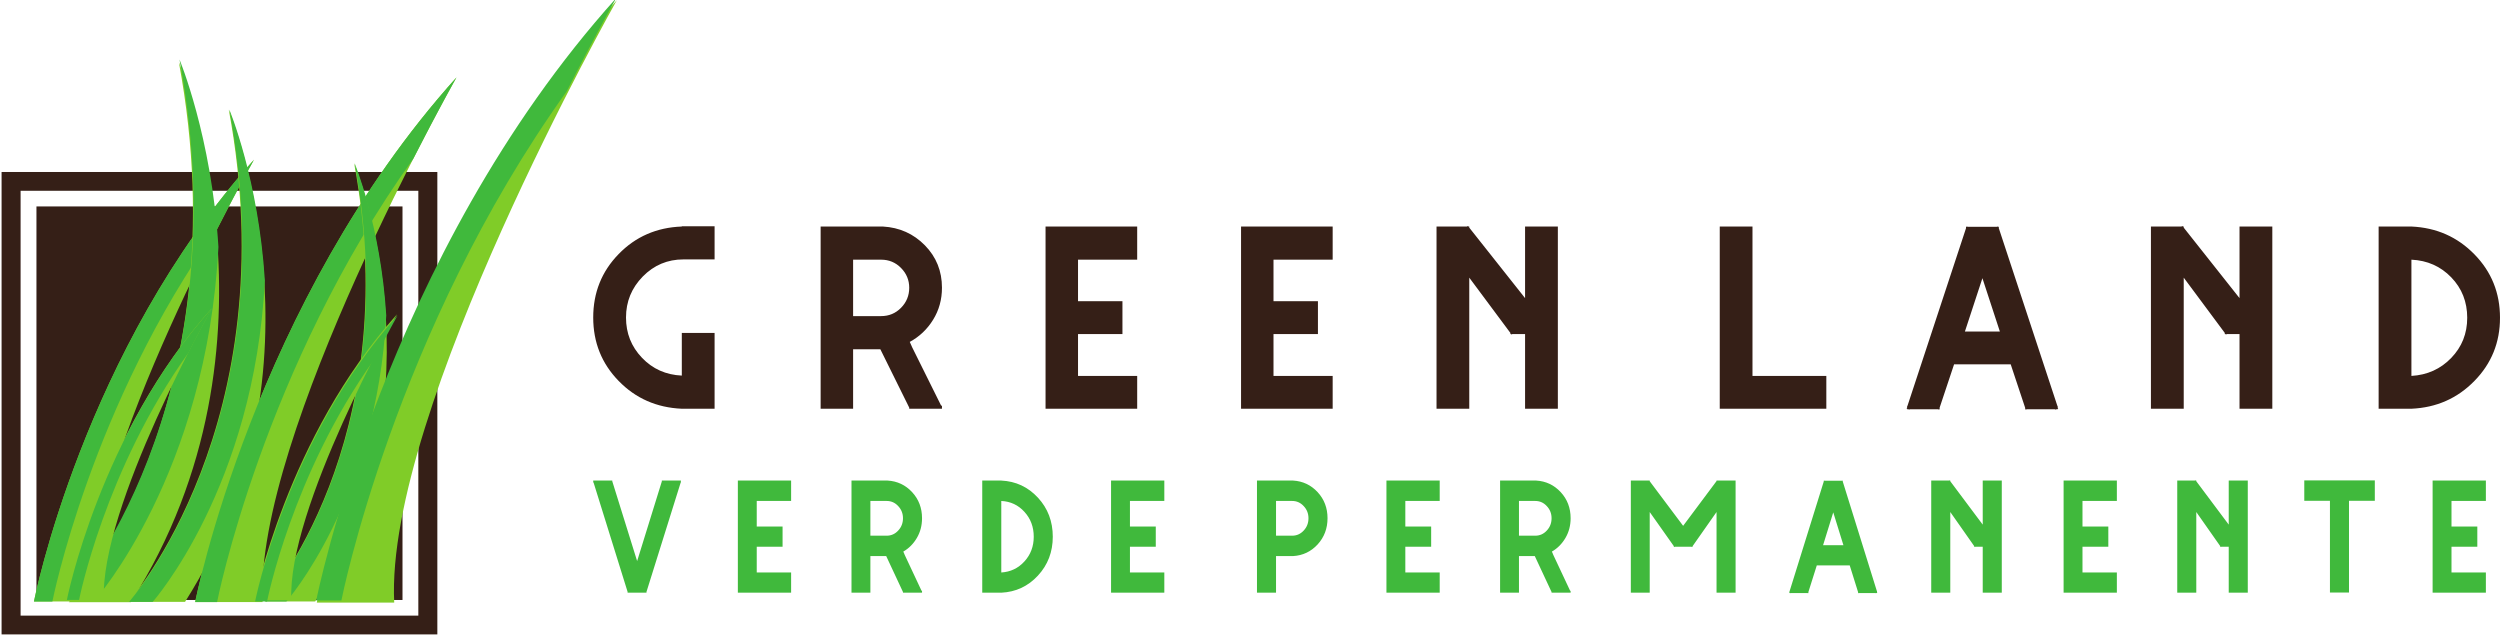 <svg xmlns:xlink="http://www.w3.org/1999/xlink" xmlns="http://www.w3.org/2000/svg" version="1.1" viewBox="0 0 177 45" height="45px" width="177px">
	
	<title>
		Page 1
	</title>
	<desc>
		Created with Sketch.
	</desc>
	<g fill-rule="evenodd" fill="none" stroke-width="1" stroke="none" id="Page-1">
		<g fill-rule="nonzero" transform="translate(0, -1)" id="logo-logo-copy">
			<g id="Group">
				<g id="Shape" fill="#351F17" transform="translate(15.578, 29.421) scale(-1, 1) rotate(-180) translate(-15.578, -29.421) translate(0.078, 12.921)">
					<path d="M1.38,1.335 L29.54,1.335 L29.54,31.414 L1.38,31.414 L1.38,1.335 Z M30.886,0.005 L0.034,0.005 L0.034,32.744 L30.886,32.744 L30.886,0.005">
					</path>
				</g>
				<g id="Path" fill="#351F17" transform="translate(15.568, 29.527) scale(-1, 1) rotate(-180) translate(-15.568, -29.527) translate(2.568, 15.527)">
					<polyline points="25.929 0.048 0.013 0.048 0.013 27.911 25.929 27.911 25.929 0.048">
					</polyline>
				</g>
				<g id="Path" fill="#80CC28" transform="translate(10.397, 27.609) scale(-1, 1) rotate(-180) translate(-10.397, -27.609) translate(2.397, 11.609)">
					<path d="M0.006,0.023 C0.006,0.023 3.524,17.897 15.585,31.302 C15.585,31.302 3.524,9.954 4.027,0.023 L0.006,0.023">
					</path>
				</g>
				<g id="Path" fill="#40B93C" transform="translate(10.397, 27.609) scale(-1, 1) rotate(-180) translate(-10.397, -27.609) translate(2.397, 11.609)">
					<path d="M15.585,31.302 C3.524,17.896 0.006,0.022 0.006,0.022 L1.312,0.022 C1.312,0.022 4.06,13.964 13.01,26.455 C14.507,29.394 15.585,31.302 15.585,31.302">
					</path>
				</g>
				<g id="Path" fill="#80CC28" transform="translate(10.321, 24.176) scale(-1, 1) rotate(-180) translate(-10.321, -24.176) translate(4.821, 4.676)">
					<path d="M0.052,0.042 C0.052,0.042 12.364,13.944 7.841,38.273 C7.841,38.273 16.126,18.413 4.446,0.042 L0.052,0.042">
					</path>
				</g>
				<g id="Path" fill="#40B93C" transform="translate(10.386, 23.985) scale(-1, 1) rotate(-180) translate(-10.386, -23.985) translate(4.886, 4.485)">
					<path d="M7.822,38.273 C12.345,13.944 0.033,0.042 0.033,0.042 L1.87,0.042 C1.87,0.042 9.754,8.96 10.58,24.997 C10.094,32.824 7.822,38.273 7.822,38.273">
					</path>
				</g>
				<g id="Path" fill="#80CC28" transform="translate(10.174, 33.022) scale(-1, 1) rotate(-180) translate(-10.174, -33.022) translate(4.674, 22.522)">
					<path d="M0.022,0.009 C0.022,0.009 2.35,11.834 10.328,20.701 C10.328,20.701 2.35,6.579 2.682,0.009 L0.022,0.009">
					</path>
				</g>
				<g id="Path" fill="#40B93C" transform="translate(10.213, 32.982) scale(-1, 1) rotate(-180) translate(-10.213, -32.982) translate(4.713, 22.482)">
					<path d="M10.328,20.701 C2.35,11.833 0.022,0.009 0.022,0.009 L0.886,0.009 C0.886,0.009 2.704,9.231 8.624,17.495 C9.615,19.439 10.328,20.701 10.328,20.701">
					</path>
				</g>
				<g id="Path" fill="#80CC28" transform="translate(14.033, 26.162) scale(-1, 1) rotate(-180) translate(-14.033, -26.162) translate(9.033, 8.662)">
					<path d="M0.064,0.051 C0.064,0.051 11.287,12.724 7.164,34.899 C7.164,34.899 14.716,16.796 4.069,0.051 L0.064,0.051">
					</path>
				</g>
				<g id="Path" fill="#40B93C" transform="translate(14.098, 26.162) scale(-1, 1) rotate(-180) translate(-14.098, -26.162) translate(9.098, 8.662)">
					<path d="M7.141,34.899 C11.264,12.724 0.041,0.051 0.041,0.051 L1.715,0.051 C1.715,0.051 8.902,8.18 9.655,22.797 C9.211,29.932 7.141,34.899 7.141,34.899">
					</path>
				</g>
				<g id="Path" fill="#80CC28" transform="translate(23.266, 24.628) scale(-1, 1) rotate(-180) translate(-23.266, -24.628) translate(13.766, 5.628)">
					<path d="M0.051,0.002 C0.051,0.002 4.229,21.228 18.553,37.148 C18.553,37.148 4.229,11.794 4.826,0.002 L0.051,0.002">
					</path>
				</g>
				<g id="Path" fill="#40B93C" transform="translate(23.266, 24.628) scale(-1, 1) rotate(-180) translate(-23.266, -24.628) translate(13.766, 5.628)">
					<path d="M18.553,37.148 C4.23,21.228 0.052,0.002 0.052,0.002 L1.603,0.002 C1.603,0.002 4.866,16.557 15.495,31.392 C17.273,34.882 18.553,37.148 18.553,37.148">
					</path>
				</g>
				<g id="Path" fill="#80CC28" transform="translate(23.244, 27.607) scale(-1, 1) rotate(-180) translate(-23.244, -27.607) translate(18.744, 11.607)">
					<path d="M0.007,0.023 C0.007,0.023 9.998,11.303 6.328,31.043 C6.328,31.043 13.05,14.929 3.572,0.023 L0.007,0.023">
					</path>
				</g>
				<g id="Path" fill="#40B93C" transform="translate(23.244, 27.607) scale(-1, 1) rotate(-180) translate(-23.244, -27.607) translate(18.744, 11.607)">
					<path d="M6.365,31.043 C10.035,11.303 0.045,0.023 0.045,0.023 L1.535,0.023 C1.535,0.023 7.932,7.259 8.603,20.271 C8.208,26.622 6.365,31.043 6.365,31.043">
					</path>
				</g>
				<g id="Path" fill="#80CC28" transform="translate(23.458, 33.039) scale(-1, 1) rotate(-180) translate(-23.458, -33.039) translate(17.958, 22.539)">
					<path d="M0.064,0.03 C0.064,0.03 2.343,11.608 10.155,20.292 C10.155,20.292 2.343,6.463 2.669,0.03 L0.064,0.03">
					</path>
				</g>
				<g id="Path" fill="#40B93C" transform="translate(23.497, 33.116) scale(-1, 1) rotate(-180) translate(-23.497, -33.116) translate(17.997, 22.616)">
					<path d="M10.155,20.292 C2.343,11.609 0.064,0.03 0.064,0.03 L0.91,0.03 C0.91,0.03 2.69,9.061 8.488,17.152 C9.458,19.057 10.155,20.292 10.155,20.292">
					</path>
				</g>
				<g id="Path" fill="#80CC28" transform="translate(33.372, 22.199) scale(-1, 1) rotate(-180) translate(-33.372, -22.199) translate(22.372, 0.699)">
					<path d="M0.057,0.033 C0.057,0.033 4.854,24.405 21.299,42.683 C21.299,42.683 4.854,13.573 5.539,0.033 L0.057,0.033">
					</path>
				</g>
				<g id="Path" fill="#40B93C" transform="translate(33.333, 22.044) scale(-1, 1) rotate(-180) translate(-33.333, -22.044) translate(22.333, 0.544)">
					<path d="M21.299,42.683 C4.854,24.405 0.057,0.032 0.057,0.032 L1.838,0.032 C1.838,0.032 5.585,19.041 17.788,36.074 C19.83,40.082 21.299,42.683 21.299,42.683">
					</path>
				</g>
			</g>
		</g>
		<g fill-rule="nonzero" fill="#351F17" transform="translate(42, 16)" id="text-logo-path">
			<path id="Shape" d="M6.272,0.038 L6.272,0.019 L6.389,0.019 L6.487,0.019 L8.472,0.019 L8.593,0.019 L8.593,0.138 L8.593,2.144 L8.593,2.366 L8.472,2.366 L6.389,2.366 C5.263,2.366 4.302,2.77 3.508,3.578 C2.717,4.386 2.321,5.353 2.321,6.479 L2.321,6.479 C2.321,7.593 2.698,8.543 3.452,9.33 C4.205,10.12 5.145,10.541 6.272,10.592 L6.272,10.592 L6.272,7.672 L6.272,7.633 L6.272,7.572 L6.37,7.572 L6.487,7.572 L8.472,7.572 L8.593,7.572 L8.593,7.633 L8.593,10.592 L8.593,10.714 L8.593,12.702 L8.593,12.939 L8.472,12.939 L6.487,12.939 L6.487,12.939 L6.389,12.939 L6.37,12.939 L6.272,12.939 L6.272,12.939 L6.272,12.939 C4.49,12.86 2.999,12.204 1.8,10.97 C0.6,9.739 0,8.242 0,6.479 L0,6.479 C0,4.716 0.6,3.218 1.8,1.988 C2.999,0.754 4.49,0.104 6.272,0.038 L6.272,0.038 Z M16.101,0.157 L16.101,0.038 L16.219,0.038 L16.317,0.038 L18.302,0.038 L18.4,0.038 L20.389,0.038 L20.506,0.038 L20.506,0.038 C21.685,0.104 22.678,0.549 23.485,1.372 C24.289,2.193 24.691,3.193 24.691,4.373 L24.691,4.373 C24.691,5.206 24.482,5.962 24.063,6.64 C23.645,7.315 23.094,7.837 22.411,8.207 L22.411,8.207 L22.528,8.467 L22.57,8.566 L24.634,12.721 L24.691,12.721 L24.691,12.939 L24.574,12.939 L22.472,12.939 L22.373,12.939 L22.373,12.859 L20.328,8.727 L18.4,8.727 L18.4,12.721 L18.4,12.939 L18.302,12.939 L16.317,12.939 L16.219,12.939 L16.101,12.939 L16.101,12.82 L16.101,12.721 L16.101,0.256 L16.101,0.157 Z M20.389,2.385 L18.4,2.385 L18.4,6.38 L20.389,6.38 C20.938,6.38 21.406,6.185 21.791,5.795 C22.179,5.402 22.373,4.928 22.373,4.373 L22.373,4.373 C22.373,3.83 22.179,3.362 21.791,2.97 C21.406,2.58 20.938,2.385 20.389,2.385 L20.389,2.385 Z M32.025,0.138 L32.025,0.038 L32.142,0.038 L32.241,0.038 L34.225,0.038 L34.324,0.038 L38.395,0.038 L38.513,0.038 L38.513,0.138 L38.513,2.144 L38.513,2.385 L38.395,2.385 L34.324,2.385 L34.324,5.325 L37.352,5.325 L37.469,5.325 L37.469,5.424 L37.469,7.435 L37.469,7.652 L37.352,7.652 L34.324,7.652 L34.324,10.615 L38.395,10.615 L38.513,10.615 L38.513,10.714 L38.513,12.721 L38.513,12.939 L38.395,12.939 L34.225,12.939 L32.241,12.939 L32.142,12.939 L32.025,12.939 L32.025,12.82 L32.025,12.721 L32.025,0.256 L32.025,0.138 Z M45.866,0.138 L45.866,0.038 L45.983,0.038 L46.081,0.038 L48.066,0.038 L48.164,0.038 L52.236,0.038 L52.353,0.038 L52.353,0.138 L52.353,2.144 L52.353,2.385 L52.236,2.385 L48.164,2.385 L48.164,5.325 L51.193,5.325 L51.31,5.325 L51.31,5.424 L51.31,7.435 L51.31,7.652 L51.193,7.652 L48.164,7.652 L48.164,10.615 L52.236,10.615 L52.353,10.615 L52.353,10.714 L52.353,12.721 L52.353,12.939 L52.236,12.939 L48.066,12.939 L46.081,12.939 L45.983,12.939 L45.866,12.939 L45.866,12.82 L45.866,12.721 L45.866,0.256 L45.866,0.138 Z M61.869,0.038 L61.926,0 L61.967,0.038 L62.024,0.038 L62.024,0.118 L65.975,5.107 L65.975,0.256 L65.975,0.138 L65.975,0.038 L66.096,0.038 L66.194,0.038 L68.179,0.038 L68.296,0.038 L68.296,0.138 L68.296,12.721 L68.296,12.939 L68.179,12.939 L66.194,12.939 L66.096,12.939 L65.975,12.939 L65.975,12.82 L65.975,7.652 L65.071,7.652 L65.014,7.691 L64.992,7.652 L64.935,7.652 L64.935,7.572 L62.024,3.658 L62.024,12.721 L62.024,12.939 L61.907,12.939 L59.922,12.939 L59.824,12.939 L59.706,12.939 L59.706,12.82 L59.706,12.721 L59.706,0.256 L59.706,0.138 L59.706,0.038 L59.824,0.038 L59.922,0.038 L61.869,0.038 Z M79.758,0.138 L79.758,0.038 L79.876,0.038 L79.974,0.038 L81.959,0.038 L82.076,0.038 L82.076,0.138 L82.076,10.615 L87.187,10.615 L87.304,10.615 L87.304,10.714 L87.304,12.721 L87.304,12.939 L87.187,12.939 L81.959,12.939 L79.974,12.939 L79.876,12.939 L79.758,12.939 L79.758,12.82 L79.758,12.721 L79.758,0.256 L79.758,0.138 Z M99.591,7.473 L98.355,3.696 L97.115,7.473 L97.312,7.473 L99.395,7.473 L99.591,7.473 Z M97.232,0.057 L97.232,0.038 L97.331,0.057 L99.376,0.057 L99.455,0.038 L99.474,0.057 L99.516,0.057 L99.516,0.157 L103.663,12.74 L103.682,12.74 L103.682,12.839 L103.72,12.939 L103.682,12.939 L103.682,12.977 L103.602,12.977 L103.504,13 L103.485,12.977 L101.5,12.977 L101.421,13 L101.402,12.977 L101.383,12.977 L101.383,12.878 L100.359,9.797 L96.348,9.797 L95.327,12.859 L95.327,12.977 L95.308,12.977 L95.289,13 L95.21,12.977 L93.202,12.977 L93.202,13 L93.104,12.977 L93.028,12.977 L93.028,12.939 L92.987,12.92 L93.028,12.839 L93.028,12.74 L93.047,12.74 L97.194,0.157 L97.194,0.057 L97.232,0.057 Z M112.449,0.038 L112.509,0 L112.547,0.038 L112.608,0.038 L112.608,0.118 L116.558,5.107 L116.558,0.256 L116.558,0.138 L116.558,0.038 L116.676,0.038 L116.774,0.038 L118.759,0.038 L118.88,0.038 L118.88,0.138 L118.88,12.721 L118.88,12.939 L118.759,12.939 L116.774,12.939 L116.676,12.939 L116.558,12.939 L116.558,12.82 L116.558,7.652 L115.655,7.652 L115.594,7.691 L115.575,7.652 L115.515,7.652 L115.515,7.572 L112.608,3.658 L112.608,12.721 L112.608,12.939 L112.491,12.939 L110.502,12.939 L110.404,12.939 L110.286,12.939 L110.286,12.82 L110.286,12.721 L110.286,0.256 L110.286,0.138 L110.286,0.038 L110.404,0.038 L110.502,0.038 L112.449,0.038 Z M128.728,2.385 L128.728,2.385 L128.728,10.615 C129.855,10.549 130.795,10.124 131.548,9.342 C132.302,8.56 132.679,7.612 132.679,6.498 L132.679,6.498 C132.679,5.372 132.302,4.417 131.548,3.635 C130.795,2.855 129.855,2.439 128.728,2.385 Z M126.407,0.138 L126.407,0.038 L126.622,0.038 L128.513,0.038 L128.611,0.038 L128.728,0.038 L128.728,0.038 C130.497,0.117 131.984,0.773 133.189,2.007 C134.396,3.24 135,4.737 135,6.498 L135,6.498 C135,8.249 134.396,9.739 133.189,10.97 C131.984,12.204 130.497,12.86 128.728,12.939 L128.728,12.939 L128.728,12.939 L128.611,12.939 L127.469,12.939 L126.622,12.939 L126.524,12.939 L126.407,12.939 L126.407,12.82 L126.407,0.256 L126.407,0.138 Z">
			</path>
		</g>
		<g fill-rule="nonzero" fill="#40B93C" transform="translate(42, 34)" id="tagline-c41a6b21-8f5f-4e1e-aa44-a3c921abe2bc-logo-path">
			<path id="Shape" d="M0,0.159 L0,0.024 L0.069,0.024 L1.28,0.024 L1.349,0.024 L1.349,0.073 L3.109,5.725 L4.857,0.086 L4.857,0.024 L4.926,0.024 L6.137,0.024 L6.206,0.024 L6.206,0.159 L6.194,0.159 L3.771,7.902 L3.771,7.963 L3.714,7.963 L2.491,7.963 L2.434,7.963 L2.434,7.902 L0.023,0.159 L0,0.159 Z M10.24,0.086 L10.24,0.024 L10.309,0.024 L10.366,0.024 L11.52,0.024 L11.577,0.024 L13.943,0.024 L14.011,0.024 L14.011,0.086 L14.011,1.321 L14.011,1.468 L13.943,1.468 L11.577,1.468 L11.577,3.278 L13.337,3.278 L13.406,3.278 L13.406,3.339 L13.406,4.575 L13.406,4.709 L13.337,4.709 L11.577,4.709 L11.577,6.532 L13.943,6.532 L14.011,6.532 L14.011,6.593 L14.011,7.829 L14.011,7.963 L13.943,7.963 L11.52,7.963 L10.366,7.963 L10.309,7.963 L10.24,7.963 L10.24,7.89 L10.24,7.829 L10.24,0.159 L10.24,0.086 Z M18.286,0.098 L18.286,0.024 L18.354,0.024 L18.411,0.024 L19.566,0.024 L19.623,0.024 L20.777,0.024 L20.846,0.024 L20.846,0.024 C21.531,0.065 22.109,0.338 22.579,0.844 C23.046,1.35 23.28,1.965 23.28,2.691 L23.28,2.691 C23.28,3.205 23.158,3.67 22.914,4.086 C22.67,4.502 22.35,4.824 21.954,5.052 L21.954,5.052 L22.023,5.211 L22.046,5.272 L23.246,7.829 L23.28,7.829 L23.28,7.963 L23.211,7.963 L21.989,7.963 L21.931,7.963 L21.931,7.914 L20.743,5.37 L19.623,5.37 L19.623,7.829 L19.623,7.963 L19.566,7.963 L18.411,7.963 L18.354,7.963 L18.286,7.963 L18.286,7.89 L18.286,7.829 L18.286,0.159 L18.286,0.098 Z M20.777,1.468 L19.623,1.468 L19.623,3.927 L20.777,3.927 C21.097,3.927 21.369,3.806 21.592,3.564 C21.818,3.324 21.931,3.034 21.931,2.691 L21.931,2.691 C21.931,2.357 21.818,2.07 21.592,1.831 C21.369,1.589 21.097,1.468 20.777,1.468 L20.777,1.468 Z M28.891,1.468 L28.891,1.468 L28.891,6.532 C29.547,6.491 30.093,6.23 30.53,5.749 C30.969,5.268 31.189,4.685 31.189,4 L31.189,4 C31.189,3.307 30.969,2.72 30.53,2.239 C30.093,1.757 29.547,1.501 28.891,1.468 Z M27.543,0.086 L27.543,0.024 L27.669,0.024 L28.766,0.024 L28.823,0.024 L28.891,0.024 L28.891,0.024 C29.92,0.073 30.785,0.477 31.486,1.235 C32.187,1.994 32.537,2.915 32.537,4 L32.537,4 C32.537,5.076 32.187,5.994 31.486,6.752 C30.785,7.511 29.92,7.914 28.891,7.963 L28.891,7.963 L28.891,7.963 L28.823,7.963 L28.16,7.963 L27.669,7.963 L27.611,7.963 L27.543,7.963 L27.543,7.89 L27.543,0.159 L27.543,0.086 Z M36.663,0.086 L36.663,0.024 L36.731,0.024 L36.789,0.024 L37.943,0.024 L38,0.024 L40.366,0.024 L40.434,0.024 L40.434,0.086 L40.434,1.321 L40.434,1.468 L40.366,1.468 L38,1.468 L38,3.278 L39.76,3.278 L39.829,3.278 L39.829,3.339 L39.829,4.575 L39.829,4.709 L39.76,4.709 L38,4.709 L38,6.532 L40.366,6.532 L40.434,6.532 L40.434,6.593 L40.434,7.829 L40.434,7.963 L40.366,7.963 L37.943,7.963 L36.789,7.963 L36.731,7.963 L36.663,7.963 L36.663,7.89 L36.663,7.829 L36.663,0.159 L36.663,0.086 Z M46.994,0.098 L46.994,0.024 L47.063,0.024 L47.12,0.024 L48.274,0.024 L48.343,0.024 L49.486,0.024 L49.554,0.024 L49.554,0.024 C50.24,0.065 50.818,0.338 51.288,0.844 C51.755,1.35 51.989,1.965 51.989,2.691 L51.989,2.691 C51.989,3.417 51.755,4.035 51.288,4.546 C50.818,5.055 50.24,5.329 49.554,5.37 L49.554,5.37 L49.554,5.37 L49.486,5.37 L48.343,5.37 L48.343,7.829 L48.343,7.963 L48.274,7.963 L47.12,7.963 L47.063,7.963 L46.994,7.963 L46.994,7.89 L46.994,7.829 L46.994,0.159 L46.994,0.098 Z M49.486,1.468 L48.343,1.468 L48.343,3.927 L49.486,3.927 C49.806,3.927 50.077,3.806 50.301,3.564 C50.527,3.324 50.64,3.034 50.64,2.691 L50.64,2.691 C50.64,2.357 50.527,2.07 50.301,1.831 C50.077,1.589 49.806,1.468 49.486,1.468 L49.486,1.468 Z M56.16,0.086 L56.16,0.024 L56.229,0.024 L56.286,0.024 L57.44,0.024 L57.497,0.024 L59.863,0.024 L59.931,0.024 L59.931,0.086 L59.931,1.321 L59.931,1.468 L59.863,1.468 L57.497,1.468 L57.497,3.278 L59.257,3.278 L59.326,3.278 L59.326,3.339 L59.326,4.575 L59.326,4.709 L59.257,4.709 L57.497,4.709 L57.497,6.532 L59.863,6.532 L59.931,6.532 L59.931,6.593 L59.931,7.829 L59.931,7.963 L59.863,7.963 L57.44,7.963 L56.286,7.963 L56.229,7.963 L56.16,7.963 L56.16,7.89 L56.16,7.829 L56.16,0.159 L56.16,0.086 Z M64.206,0.098 L64.206,0.024 L64.274,0.024 L64.331,0.024 L65.486,0.024 L65.543,0.024 L66.697,0.024 L66.766,0.024 L66.766,0.024 C67.451,0.065 68.029,0.338 68.499,0.844 C68.966,1.35 69.2,1.965 69.2,2.691 L69.2,2.691 C69.2,3.205 69.078,3.67 68.834,4.086 C68.59,4.502 68.27,4.824 67.874,5.052 L67.874,5.052 L67.943,5.211 L67.966,5.272 L69.166,7.829 L69.2,7.829 L69.2,7.963 L69.131,7.963 L67.909,7.963 L67.851,7.963 L67.851,7.914 L66.663,5.37 L65.543,5.37 L65.543,7.829 L65.543,7.963 L65.486,7.963 L64.331,7.963 L64.274,7.963 L64.206,7.963 L64.206,7.89 L64.206,7.829 L64.206,0.159 L64.206,0.098 Z M66.697,1.468 L65.543,1.468 L65.543,3.927 L66.697,3.927 C67.017,3.927 67.289,3.806 67.512,3.564 C67.738,3.324 67.851,3.034 67.851,2.691 L67.851,2.691 C67.851,2.357 67.738,2.07 67.512,1.831 C67.289,1.589 67.017,1.468 66.697,1.468 L66.697,1.468 Z M73.463,0.159 L73.463,0.086 L73.463,0.024 L73.531,0.024 L73.589,0.024 L74.72,0.024 L74.766,0.024 L74.8,0.024 L74.8,0.073 L77.166,3.229 L79.531,0.061 L79.531,0.024 L79.566,0.024 L79.623,0.024 L79.669,0.024 L80.823,0.024 L80.88,0.024 L80.88,0.086 L80.88,7.829 L80.88,7.963 L80.823,7.963 L79.669,7.963 L79.6,7.963 L79.531,7.963 L79.531,7.89 L79.531,2.251 L77.84,4.661 L77.84,4.709 L77.806,4.709 L77.794,4.734 L77.76,4.709 L76.583,4.709 L76.549,4.734 L76.526,4.709 L76.503,4.709 L76.503,4.661 L74.8,2.251 L74.8,7.829 L74.8,7.963 L74.743,7.963 L73.589,7.963 L73.531,7.963 L73.463,7.963 L73.463,7.89 L73.463,7.829 L73.463,0.159 Z M88.514,4.599 L87.794,2.275 L87.074,4.599 L87.189,4.599 L88.4,4.599 L88.514,4.599 Z M87.143,0.037 L87.143,0.024 L87.2,0.037 L88.389,0.037 L88.434,0.024 L88.446,0.037 L88.469,0.037 L88.469,0.098 L90.88,7.841 L90.891,7.841 L90.891,7.902 L90.914,7.963 L90.891,7.963 L90.891,7.988 L90.846,7.988 L90.789,8 L90.777,7.988 L89.623,7.988 L89.577,8 L89.566,7.988 L89.554,7.988 L89.554,7.927 L88.96,6.031 L86.629,6.031 L86.034,7.914 L86.034,7.988 L86.023,7.988 L86.011,8 L85.966,7.988 L84.8,7.988 L84.8,8 L84.743,7.988 L84.697,7.988 L84.697,7.963 L84.674,7.951 L84.697,7.902 L84.697,7.841 L84.709,7.841 L87.12,0.098 L87.12,0.037 L87.143,0.037 Z M95.989,0.024 L96.023,0 L96.046,0.024 L96.08,0.024 L96.08,0.073 L98.377,3.144 L98.377,0.159 L98.377,0.086 L98.377,0.024 L98.446,0.024 L98.503,0.024 L99.657,0.024 L99.726,0.024 L99.726,0.086 L99.726,7.829 L99.726,7.963 L99.657,7.963 L98.503,7.963 L98.446,7.963 L98.377,7.963 L98.377,7.89 L98.377,4.709 L97.851,4.709 L97.817,4.734 L97.806,4.709 L97.771,4.709 L97.771,4.661 L96.08,2.251 L96.08,7.829 L96.08,7.963 L96.011,7.963 L94.857,7.963 L94.8,7.963 L94.731,7.963 L94.731,7.89 L94.731,7.829 L94.731,0.159 L94.731,0.086 L94.731,0.024 L94.8,0.024 L94.857,0.024 L95.989,0.024 Z M104.103,0.086 L104.103,0.024 L104.171,0.024 L104.229,0.024 L105.383,0.024 L105.44,0.024 L107.806,0.024 L107.874,0.024 L107.874,0.086 L107.874,1.321 L107.874,1.468 L107.806,1.468 L105.44,1.468 L105.44,3.278 L107.2,3.278 L107.269,3.278 L107.269,3.339 L107.269,4.575 L107.269,4.709 L107.2,4.709 L105.44,4.709 L105.44,6.532 L107.806,6.532 L107.874,6.532 L107.874,6.593 L107.874,7.829 L107.874,7.963 L107.806,7.963 L105.383,7.963 L104.229,7.963 L104.171,7.963 L104.103,7.963 L104.103,7.89 L104.103,7.829 L104.103,0.159 L104.103,0.086 Z M113.406,0.024 L113.44,0 L113.463,0.024 L113.497,0.024 L113.497,0.073 L115.794,3.144 L115.794,0.159 L115.794,0.086 L115.794,0.024 L115.863,0.024 L115.92,0.024 L117.074,0.024 L117.143,0.024 L117.143,0.086 L117.143,7.829 L117.143,7.963 L117.074,7.963 L115.92,7.963 L115.863,7.963 L115.794,7.963 L115.794,7.89 L115.794,4.709 L115.269,4.709 L115.234,4.734 L115.223,4.709 L115.189,4.709 L115.189,4.661 L113.497,2.251 L113.497,7.829 L113.497,7.963 L113.429,7.963 L112.274,7.963 L112.217,7.963 L112.149,7.963 L112.149,7.89 L112.149,7.829 L112.149,0.159 L112.149,0.086 L112.149,0.024 L112.217,0.024 L112.274,0.024 L113.406,0.024 Z M121.143,0.086 L121.143,0.012 L121.269,0.012 L126.069,0.012 L126.137,0.012 L126.137,0.086 L126.137,1.321 L126.137,1.456 L126.069,1.456 L124.309,1.456 L124.309,7.817 L124.309,7.951 L124.24,7.951 L123.097,7.951 L123.029,7.951 L122.96,7.951 L122.96,7.89 L122.96,7.817 L122.96,1.456 L121.269,1.456 L121.143,1.456 L121.143,1.382 L121.143,1.321 L121.143,0.147 L121.143,0.086 Z M130.229,0.086 L130.229,0.024 L130.297,0.024 L130.354,0.024 L131.509,0.024 L131.566,0.024 L133.931,0.024 L134,0.024 L134,0.086 L134,1.321 L134,1.468 L133.931,1.468 L131.566,1.468 L131.566,3.278 L133.326,3.278 L133.394,3.278 L133.394,3.339 L133.394,4.575 L133.394,4.709 L133.326,4.709 L131.566,4.709 L131.566,6.532 L133.931,6.532 L134,6.532 L134,6.593 L134,7.829 L134,7.963 L133.931,7.963 L131.509,7.963 L130.354,7.963 L130.297,7.963 L130.229,7.963 L130.229,7.89 L130.229,7.829 L130.229,0.159 L130.229,0.086 Z">
			</path>
		</g>
	</g>
</svg>
